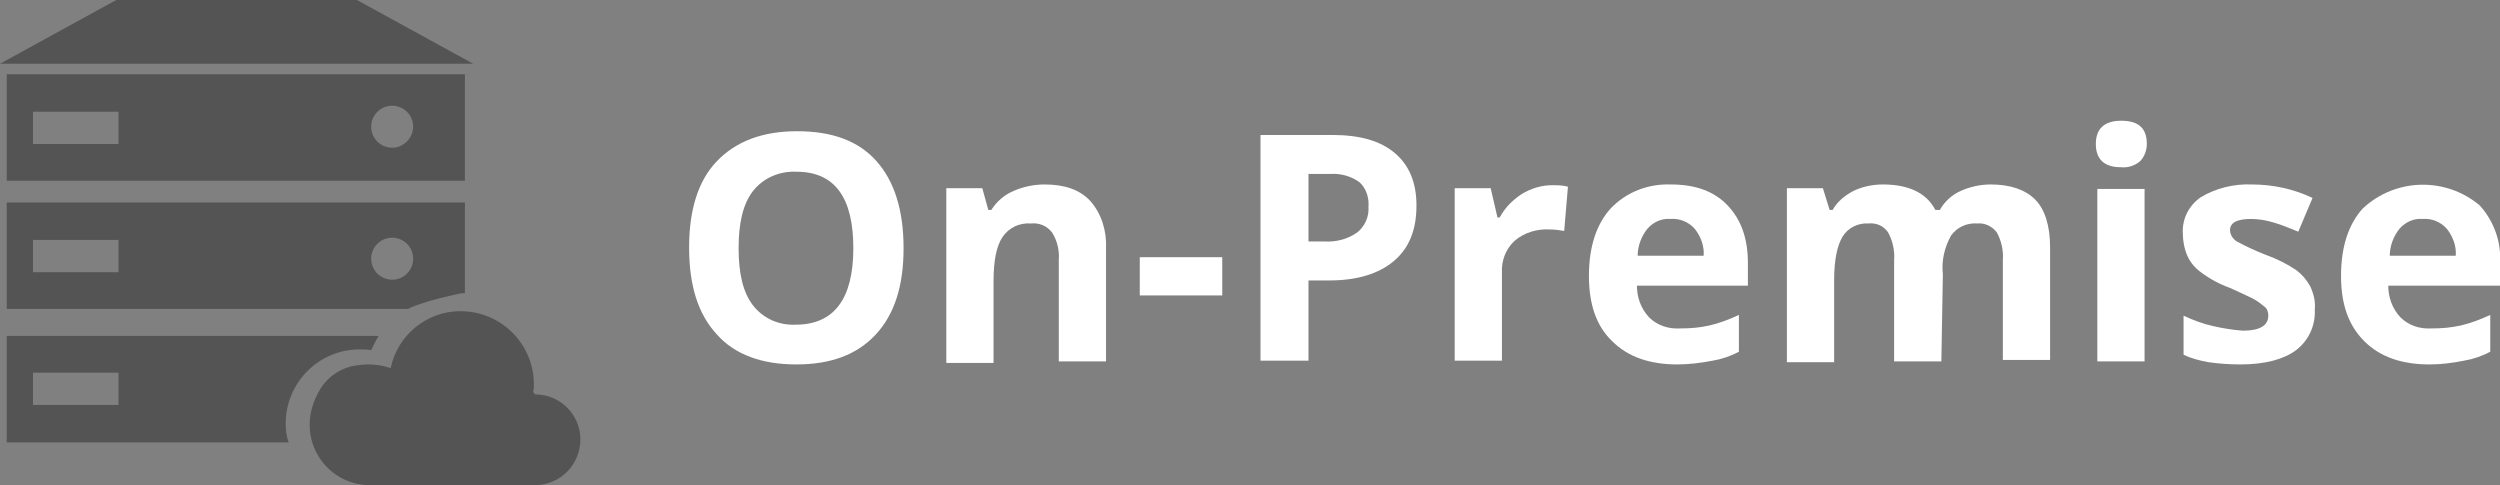 <?xml version="1.0" encoding="utf-8"?>
<!-- Generator: Adobe Illustrator 24.3.0, SVG Export Plug-In . SVG Version: 6.00 Build 0)  -->
<svg version="1.1" id="Layer_1" xmlns="http://www.w3.org/2000/svg" xmlns:xlink="http://www.w3.org/1999/xlink" x="0px" y="0px"
	 viewBox="0 0 333.4 64.7" style="enable-background:new 0 0 333.4 64.7;" xml:space="preserve">
<rect x="0" y="0" width="333.4" height="64.7" fill="#808080" stroke="none"/>
<style type="text/css">
	.st0{fill:#545454;}
	.st1{fill:#FFFFFF;}
</style>
<path class="st0" d="M47.6,0H15.5L0,8.5h63.1L47.6,0z M48.1,46.6c0.5,0,1,0,1.4,0.1c0.3-0.6,0.6-1.3,1-1.9H0.9V59h37.6
	c-0.3-0.8-0.4-1.6-0.4-2.5C38.1,51,42.6,46.5,48.1,46.6C48.1,46.6,48.1,46.6,48.1,46.6z M15.8,54H4.4v-4.3h11.4V54z M61.6,39.1H62
	V27H0.9v14.2h53.5C56.5,40.1,61.6,39.1,61.6,39.1z M15.8,36.3H4.4V32h11.4V36.3z M52.3,37.3c-1.5,0-2.8-1.2-2.8-2.8
	c0-1.5,1.2-2.8,2.8-2.8c1.5,0,2.8,1.2,2.8,2.8l0,0C55.1,36,53.9,37.3,52.3,37.3C52.3,37.3,52.3,37.3,52.3,37.3L52.3,37.3z M62,9.9
	H0.9v14.2H62V9.9z M15.8,19.2H4.4v-4.3h11.4V19.2z M52.3,19.7c-1.5,0-2.8-1.2-2.8-2.8c0-1.5,1.2-2.8,2.8-2.8c1.5,0,2.8,1.2,2.8,2.8
	l0,0C55.1,18.4,53.8,19.7,52.3,19.7C52.3,19.7,52.3,19.7,52.3,19.7z M77.4,58.6c0-3.3-2.7-6-6-6l-0.3-0.3c0.1-0.4,0.1-0.8,0.1-1.2
	c-0.1-5.3-4.4-9.6-9.8-9.6c-4.5,0-8.4,3.2-9.3,7.6c-1.4-0.5-2.9-0.6-4.3-0.4c-2.1,0.2-4,1.4-5.1,3.2c-3.8,6.3,0.7,12.8,6.6,12.8
	h22.2C74.8,64.6,77.4,61.9,77.4,58.6L77.4,58.6z"/>
<path class="st1" d="M120.5,33.1c0,5-1.2,8.8-3.7,11.5c-2.5,2.7-6,4-10.6,4c-4.6,0-8.2-1.3-10.6-4c-2.5-2.7-3.7-6.5-3.7-11.6
	c0-5,1.2-8.9,3.7-11.5c2.5-2.6,6-4,10.7-4s8.2,1.3,10.6,4S120.5,28.1,120.5,33.1z M98.5,33.1c0,3.4,0.6,5.9,1.9,7.6
	c1.4,1.8,3.5,2.7,5.7,2.6c5.1,0,7.7-3.4,7.7-10.2s-2.5-10.2-7.6-10.2c-2.2-0.1-4.4,0.8-5.8,2.6C99.1,27.2,98.5,29.7,98.5,33.1
	L98.5,33.1z"/>
<path class="st1" d="M147.5,48.2h-6.3V34.7c0.1-1.3-0.2-2.6-0.9-3.7c-0.7-0.9-1.7-1.3-2.8-1.2c-1.5-0.1-2.9,0.5-3.8,1.8
	c-0.8,1.2-1.2,3.1-1.2,5.9v10.9h-6.3V25.1h4.8l0.8,2.9h0.4c0.7-1.1,1.7-2,2.9-2.5c1.3-0.6,2.8-0.9,4.2-0.9c2.7,0,4.7,0.7,6.1,2.2
	c1.5,1.7,2.2,4,2.1,6.3L147.5,48.2z"/>
<path class="st1" d="M152,39.4v-5.1H163v5.1H152z"/>
<path class="st1" d="M188.9,27.4c0,3.3-1,5.7-3,7.4c-2,1.7-4.9,2.6-8.6,2.6h-2.8v10.7h-6.4V18h9.6c3.7,0,6.4,0.8,8.3,2.4
	S188.9,24.3,188.9,27.4z M174.5,32.2h2.1c1.6,0.1,3.1-0.3,4.4-1.2c1-0.8,1.6-2.1,1.5-3.4c0.1-1.2-0.3-2.5-1.2-3.3
	c-1.1-0.8-2.5-1.2-3.9-1.1h-2.9V32.2z"/>
<path class="st1" d="M207,24.7c0.7,0,1.4,0,2.1,0.2l-0.5,5.9c-0.6-0.1-1.2-0.2-1.9-0.2c-1.7-0.1-3.4,0.4-4.7,1.5
	c-1.2,1.1-1.8,2.7-1.7,4.3v11.7h-6.3V25.1h4.8l0.9,3.9h0.3c0.7-1.3,1.7-2.3,2.9-3.1C204.2,25.1,205.6,24.7,207,24.7z"/>
<path class="st1" d="M223.7,48.6c-3.7,0-6.6-1-8.7-3.1c-2.1-2-3.1-4.9-3.1-8.7c0-3.9,1-6.9,2.9-9c2.1-2.2,5-3.3,8-3.2
	c3.3,0,5.8,0.9,7.6,2.8c1.8,1.9,2.7,4.4,2.7,7.7v3h-14.8c0,1.5,0.5,3,1.6,4.2c1.1,1.1,2.6,1.6,4.2,1.5c1.3,0,2.6-0.1,3.9-0.4
	c1.3-0.3,2.6-0.8,3.9-1.4v4.9c-1.1,0.6-2.3,1-3.5,1.2C226.8,48.4,225.3,48.6,223.7,48.6z M222.8,29.2c-1.2-0.1-2.3,0.4-3.1,1.3
	c-0.8,1-1.3,2.3-1.3,3.6h8.8c0.1-1.3-0.4-2.6-1.2-3.6C225.2,29.6,224,29.1,222.8,29.2L222.8,29.2z"/>
<path class="st1" d="M258.9,48.2h-6.3V34.7c0.1-1.3-0.2-2.6-0.8-3.7c-0.6-0.9-1.6-1.3-2.6-1.2c-1.4-0.1-2.8,0.6-3.5,1.8
	c-0.7,1.2-1.1,3.1-1.1,5.8v10.9h-6.3V25.1h4.8l0.9,2.9h0.4c0.6-1.1,1.6-1.9,2.7-2.5c1.2-0.6,2.6-0.9,4-0.9c3.4,0,5.8,1.1,7,3.4h0.6
	c0.6-1.1,1.6-2,2.7-2.5c1.3-0.6,2.7-0.9,4.1-0.9c2.6,0,4.6,0.7,5.9,2s2,3.5,2,6.4v15h-6.3V34.7c0.1-1.3-0.2-2.6-0.8-3.7
	c-0.6-0.8-1.6-1.3-2.6-1.2c-1.4-0.1-2.7,0.5-3.5,1.6c-0.9,1.6-1.3,3.4-1.1,5.2L258.9,48.2z"/>
<path class="st1" d="M279.5,19.2c0-2,1.1-3.1,3.4-3.1s3.4,1,3.4,3.1c0,0.8-0.3,1.7-0.9,2.3c-0.7,0.6-1.6,0.9-2.6,0.8
	C280.6,22.3,279.5,21.2,279.5,19.2z M286,48.2h-6.3v-23h6.3V48.2z"/>
<path class="st1" d="M308.7,41.3c0.1,2.1-0.8,4.1-2.5,5.4c-1.6,1.2-4.1,1.9-7.4,1.9c-1.4,0-2.9-0.1-4.3-0.3c-1.1-0.2-2.3-0.5-3.3-1
	v-5.2c1.3,0.6,2.6,1.1,4,1.4c1.3,0.3,2.6,0.5,3.9,0.6c2.3,0,3.4-0.7,3.4-2c0-0.4-0.1-0.9-0.5-1.2c-0.5-0.4-1-0.8-1.6-1.1
	c-0.8-0.4-1.7-0.8-3-1.4c-1.4-0.5-2.7-1.2-3.9-2.1c-0.8-0.6-1.4-1.3-1.8-2.2c-0.4-0.9-0.6-2-0.6-3c-0.1-1.9,0.8-3.7,2.4-4.8
	c2-1.2,4.4-1.8,6.8-1.7c2.8,0,5.6,0.6,8.1,1.8l-1.9,4.5c-1.2-0.5-2.2-0.9-3.2-1.2c-1-0.3-2-0.5-3.1-0.5c-1.9,0-2.8,0.5-2.8,1.5
	c0,0.6,0.4,1.2,0.9,1.5c1.3,0.7,2.6,1.3,3.9,1.8c1.4,0.5,2.8,1.2,4,2c0.8,0.6,1.4,1.3,1.9,2.2C308.6,39.3,308.8,40.3,308.7,41.3z"/>
<path class="st1" d="M324,48.6c-3.7,0-6.6-1-8.7-3.1s-3.1-4.9-3.1-8.7c0-3.9,1-6.9,2.9-9c4.4-4.1,11.1-4.2,15.6-0.4
	c1.9,2.1,2.9,4.9,2.7,7.7v3h-14.9c0,1.5,0.5,3,1.6,4.2c1.1,1.1,2.6,1.6,4.2,1.5c1.3,0,2.6-0.1,3.9-0.4c1.3-0.3,2.6-0.8,3.9-1.4v4.9
	c-1.1,0.6-2.3,1-3.5,1.2C327.1,48.4,325.6,48.6,324,48.6z M323.1,29.2c-1.2-0.1-2.3,0.4-3.1,1.3c-0.8,1-1.3,2.3-1.3,3.6h8.8
	c0.1-1.3-0.4-2.6-1.2-3.6C325.5,29.6,324.3,29.1,323.1,29.2z"/>
</svg>
